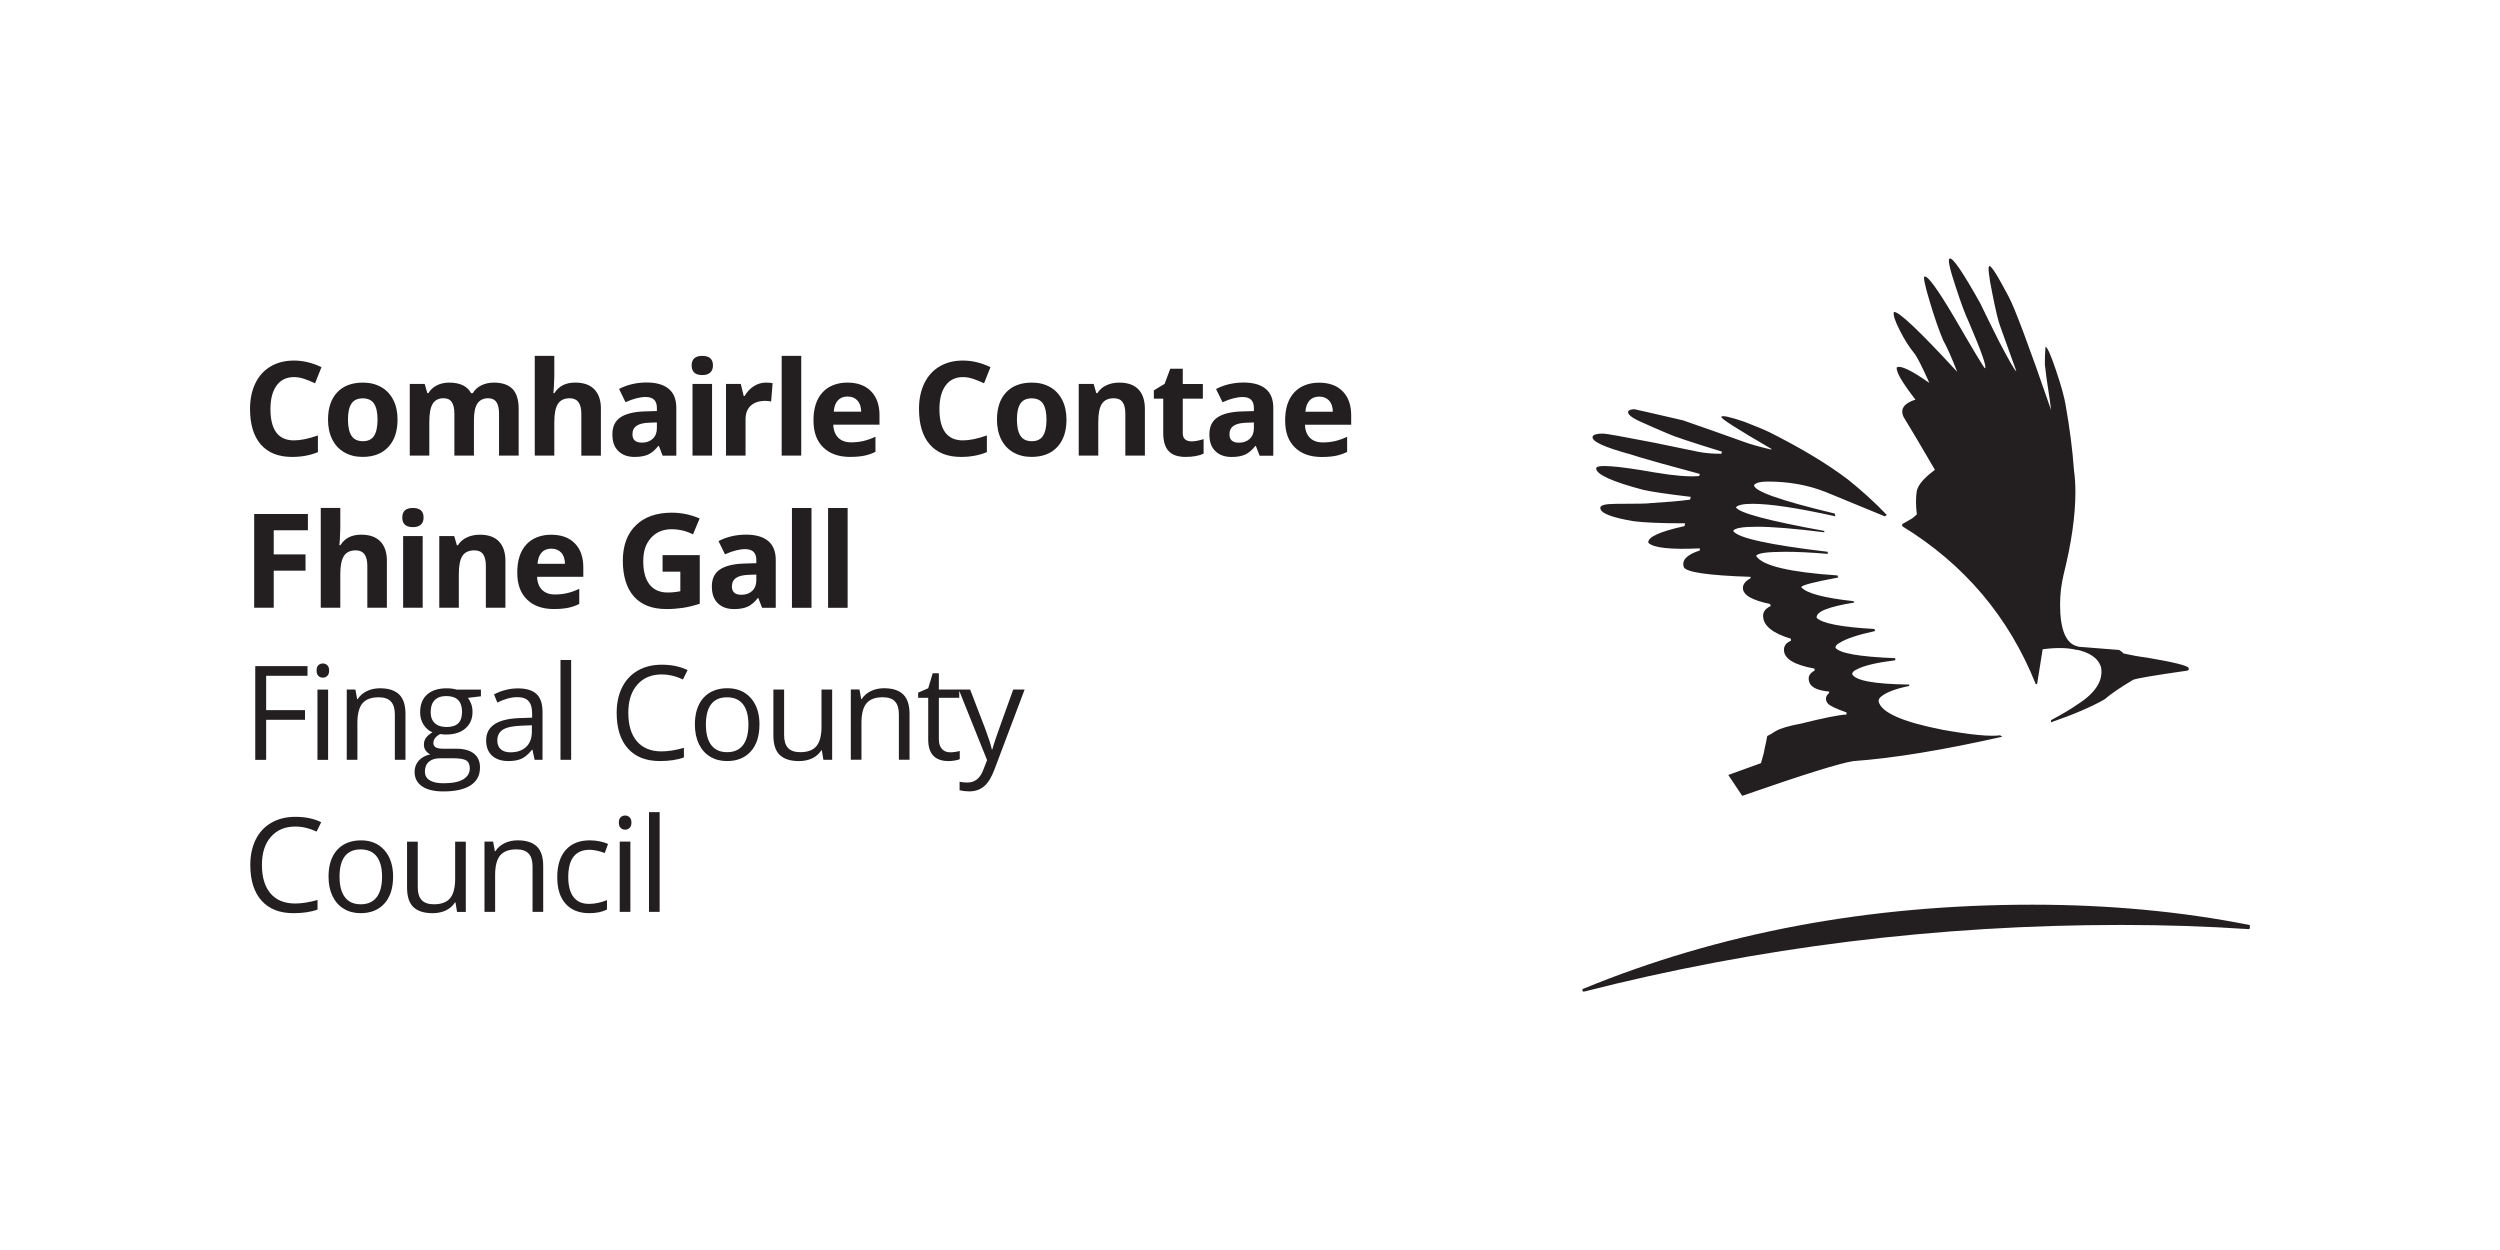 <?xml version="1.0" encoding="UTF-8"?><svg id="a" xmlns="http://www.w3.org/2000/svg" viewBox="0 0 1000 500"><rect width="1000" height="500" style="fill:#fff;"/><path d="m117.59,150.84c-2.99,0-5.31,1.12-6.95,3.37-1.64,2.25-2.46,5.38-2.46,9.4,0,8.36,3.14,12.54,9.41,12.54,2.63,0,5.82-.65,9.57-1.97v6.67c-3.08,1.28-6.51,1.92-10.31,1.92-5.45,0-9.62-1.65-12.51-4.96-2.89-3.31-4.33-8.06-4.33-14.25,0-3.9.71-7.31,2.13-10.25,1.42-2.93,3.46-5.18,6.12-6.74,2.66-1.56,5.77-2.35,9.35-2.35s7.3.88,10.98,2.64l-2.57,6.46c-1.4-.67-2.81-1.25-4.23-1.74-1.42-.5-2.81-.74-4.18-.74m41.41,17.03c0-3.01-.56-5.63-1.69-7.87-1.13-2.24-2.74-3.96-4.85-5.16-2.1-1.2-4.53-1.8-7.29-1.8-4.42,0-7.86,1.3-10.31,3.9-2.45,2.6-3.67,6.24-3.67,10.92,0,3.01.56,5.64,1.69,7.9s2.74,3.99,4.85,5.19c2.1,1.21,4.53,1.81,7.28,1.81,4.4,0,7.82-1.32,10.28-3.95,2.46-2.63,3.7-6.28,3.7-10.95m-19.83,0c0-2.85.46-4.99,1.39-6.4.92-1.41,2.43-2.12,4.51-2.12s3.62.71,4.54,2.13c.93,1.42,1.39,3.55,1.39,6.39s-.46,5.01-1.37,6.45-2.42,2.17-4.5,2.17-3.62-.73-4.55-2.18c-.93-1.45-1.4-3.6-1.4-6.44m50.39,0c0-2.97.47-5.15,1.42-6.51.95-1.37,2.38-2.05,4.3-2.05,1.49,0,2.58.52,3.27,1.55.7,1.03,1.04,2.59,1.04,4.65v16.75h7.85v-18.7c0-3.67-.84-6.35-2.5-8.01s-4.13-2.5-7.37-2.5c-1.88,0-3.57.37-5.07,1.1-1.5.74-2.63,1.77-3.4,3.11h-.7c-1.52-2.8-4.43-4.21-8.72-4.21-1.88,0-3.55.37-5,1.12-1.45.74-2.56,1.77-3.34,3.09h-.43l-1.05-3.67h-5.98v28.67h7.82v-13.49c0-3.37.45-5.79,1.36-7.26s2.36-2.21,4.36-2.21c1.49,0,2.58.52,3.27,1.55.7,1.03,1.04,2.59,1.04,4.65v16.75h7.82v-14.39Zm50.79-4.31c0-3.39-.87-5.98-2.62-7.8-1.74-1.81-4.3-2.72-7.67-2.72-3.8,0-6.57,1.4-8.31,4.21h-.41l.18-2.31c.12-2.34.18-3.83.18-4.46v-8.13h-7.82v39.91h7.82v-13.49c0-3.34.49-5.75,1.46-7.23.97-1.49,2.56-2.23,4.74-2.23,3.07,0,4.61,2.07,4.61,6.21v16.75h7.82v-18.7Zm30.15,18.7v-19.11c0-3.42-1.02-5.96-3.07-7.64-2.05-1.67-5-2.51-8.85-2.51s-7.68.86-10.98,2.59l2.59,5.29c3.1-1.39,5.79-2.08,8.08-2.08,2.97,0,4.46,1.45,4.46,4.36v1.26l-4.97.15c-4.29.15-7.5.95-9.63,2.4-2.13,1.44-3.2,3.69-3.2,6.73s.79,5.15,2.37,6.72c1.58,1.57,3.75,2.36,6.5,2.36,2.24,0,4.06-.32,5.45-.96,1.4-.64,2.75-1.79,4.07-3.45h.2l1.51,3.9h5.46Zm-7.77-10.92c0,1.72-.54,3.11-1.63,4.15-1.08,1.04-2.53,1.57-4.34,1.57-2.53,0-3.8-1.11-3.8-3.31,0-1.54.56-2.69,1.67-3.44,1.11-.75,2.8-1.16,5.08-1.23l3.02-.1v2.36Zm13.91-25.16c0,2.56,1.42,3.85,4.26,3.85,1.42,0,2.48-.34,3.2-1.02.71-.67,1.06-1.62,1.06-2.83,0-2.55-1.42-3.82-4.26-3.82s-4.26,1.27-4.26,3.82m8.16,7.41h-7.82v28.67h7.82v-28.67Zm21.58-.54c-1.78,0-3.43.49-4.94,1.48-1.51.98-2.71,2.28-3.6,3.88h-.38l-1.16-4.82h-5.92v28.67h7.82v-14.59c0-2.31.7-4.1,2.09-5.39,1.39-1.28,3.34-1.92,5.83-1.92.91,0,1.67.09,2.31.26l.59-7.34c-.7-.15-1.58-.23-2.64-.23m14.09-10.7h-7.82v39.91h7.82v-39.91Zm19.61,40.42c2.24,0,4.14-.17,5.7-.5,1.55-.33,3.02-.84,4.38-1.53v-6.05c-1.67.79-3.28,1.36-4.82,1.72-1.54.36-3.17.54-4.9.54-2.22,0-3.95-.62-5.18-1.87-1.23-1.25-1.89-2.98-1.97-5.2h18.49v-3.8c0-4.07-1.13-7.26-3.39-9.57-2.26-2.31-5.41-3.46-9.46-3.46s-7.56,1.31-9.96,3.94c-2.41,2.63-3.6,6.34-3.6,11.15s1.3,8.27,3.9,10.82c2.6,2.55,6.21,3.82,10.82,3.82m-1.1-24.16c1.66,0,2.97.52,3.95,1.58.98,1.05,1.48,2.55,1.51,4.48h-10.97c.14-1.93.67-3.43,1.62-4.48.94-1.05,2.24-1.58,3.9-1.58m46.19-7.77c1.37,0,2.76.25,4.18.74,1.42.5,2.83,1.07,4.23,1.74l2.56-6.46c-3.68-1.76-7.34-2.64-10.98-2.64s-6.69.79-9.35,2.35c-2.66,1.57-4.7,3.81-6.12,6.74-1.42,2.93-2.13,6.35-2.13,10.25,0,6.19,1.44,10.94,4.33,14.25,2.89,3.31,7.06,4.96,12.51,4.96,3.8,0,7.23-.64,10.31-1.92v-6.67c-3.74,1.32-6.93,1.97-9.57,1.97-6.27,0-9.41-4.18-9.41-12.54,0-4.02.82-7.15,2.46-9.4,1.64-2.25,3.96-3.37,6.95-3.37m41.41,17.03c0-3.01-.56-5.63-1.69-7.87-1.13-2.24-2.74-3.96-4.85-5.16-2.1-1.2-4.53-1.8-7.28-1.8-4.43,0-7.87,1.3-10.31,3.9-2.45,2.6-3.67,6.24-3.67,10.92,0,3.01.56,5.64,1.69,7.9s2.74,3.99,4.85,5.19c2.1,1.21,4.53,1.81,7.28,1.81,4.4,0,7.83-1.32,10.29-3.95,2.46-2.63,3.69-6.28,3.69-10.95m-19.83,0c0-2.85.46-4.99,1.39-6.4.92-1.41,2.43-2.12,4.51-2.12s3.62.71,4.54,2.13c.93,1.42,1.39,3.55,1.39,6.39s-.46,5.01-1.37,6.45c-.91,1.44-2.42,2.17-4.5,2.17s-3.62-.73-4.55-2.18c-.93-1.45-1.4-3.6-1.4-6.44m51.18-4.31c0-3.4-.87-6-2.59-7.81-1.73-1.8-4.26-2.7-7.59-2.7-1.95,0-3.69.36-5.21,1.07-1.53.71-2.74,1.76-3.61,3.14h-.43l-1.06-3.67h-5.97v28.67h7.82v-13.49c0-3.39.49-5.81,1.46-7.27.98-1.46,2.56-2.19,4.74-2.19,1.61,0,2.78.52,3.52,1.55.74,1.03,1.1,2.59,1.1,4.65v16.75h7.82v-18.7Zm18.56,12.98c-1.02,0-1.85-.27-2.47-.79-.62-.53-.93-1.35-.93-2.46v-13.82h8.03v-5.87h-8.03v-6.1h-5.01l-2.25,6.05-4.31,2.61v3.31h3.75v13.82c0,3.16.71,5.54,2.14,7.12,1.43,1.58,3.71,2.37,6.83,2.37,2.84,0,5.23-.43,7.18-1.3v-5.82c-1.91.6-3.56.9-4.93.9m32.81,5.72v-19.11c0-3.42-1.02-5.96-3.07-7.64-2.05-1.67-5-2.51-8.85-2.51s-7.68.86-10.98,2.59l2.59,5.29c3.1-1.39,5.79-2.08,8.08-2.08,2.97,0,4.46,1.45,4.46,4.36v1.26l-4.97.15c-4.29.15-7.5.95-9.63,2.4-2.13,1.44-3.2,3.69-3.2,6.73s.79,5.15,2.37,6.72c1.58,1.57,3.75,2.36,6.5,2.36,2.24,0,4.05-.32,5.45-.96,1.4-.64,2.75-1.79,4.07-3.45h.2l1.51,3.9h5.46Zm-7.77-10.92c0,1.72-.54,3.11-1.63,4.15-1.08,1.04-2.53,1.57-4.34,1.57-2.53,0-3.8-1.11-3.8-3.31,0-1.54.56-2.69,1.67-3.44,1.11-.75,2.8-1.16,5.08-1.23l3.02-.1v2.36Zm27.22,11.44c2.24,0,4.14-.17,5.7-.5,1.55-.33,3.02-.84,4.38-1.53v-6.05c-1.67.79-3.28,1.36-4.82,1.72-1.54.36-3.17.54-4.9.54-2.23,0-3.95-.62-5.18-1.87-1.23-1.25-1.89-2.98-1.97-5.2h18.49v-3.8c0-4.07-1.13-7.26-3.39-9.57-2.26-2.31-5.41-3.46-9.46-3.46s-7.56,1.31-9.96,3.94c-2.41,2.63-3.61,6.34-3.61,11.15s1.3,8.27,3.9,10.82c2.6,2.55,6.21,3.82,10.82,3.82m-1.1-24.16c1.66,0,2.97.52,3.95,1.58.98,1.05,1.48,2.55,1.51,4.48h-10.97c.14-1.93.67-3.43,1.62-4.48.94-1.05,2.24-1.58,3.9-1.58M109.49,228.26h12.72v-6.49h-12.72v-9.67h13.67v-6.51h-21.49v37.5h7.82v-14.82Zm45.28-3.87c0-3.38-.87-5.98-2.62-7.8-1.74-1.81-4.3-2.72-7.67-2.72-3.8,0-6.57,1.4-8.31,4.21h-.41l.18-2.31c.12-2.34.18-3.83.18-4.46v-8.13h-7.82v39.91h7.82v-13.49c0-3.34.49-5.75,1.46-7.23.97-1.49,2.56-2.23,4.74-2.23,3.07,0,4.61,2.07,4.61,6.21v16.75h7.82v-18.7Zm6.14-17.39c0,2.56,1.42,3.85,4.26,3.85,1.42,0,2.48-.34,3.19-1.01.71-.68,1.07-1.62,1.07-2.83,0-2.55-1.42-3.82-4.26-3.82s-4.26,1.27-4.26,3.82m8.16,7.41h-7.82v28.67h7.82v-28.67Zm33.1,9.98c0-3.4-.86-6-2.59-7.81-1.72-1.81-4.26-2.71-7.59-2.71-1.95,0-3.69.36-5.22,1.07s-2.73,1.76-3.6,3.14h-.43l-1.05-3.67h-5.98v28.67h7.82v-13.49c0-3.39.49-5.81,1.46-7.27.97-1.46,2.56-2.19,4.74-2.19,1.61,0,2.78.52,3.51,1.55.74,1.03,1.1,2.59,1.1,4.65v16.75h7.82v-18.7Zm19.45,19.21c2.24,0,4.14-.17,5.69-.5,1.56-.33,3.02-.84,4.39-1.53v-6.05c-1.67.79-3.28,1.36-4.82,1.72-1.54.36-3.17.54-4.9.54-2.23,0-3.95-.62-5.18-1.87-1.23-1.25-1.89-2.98-1.97-5.2h18.49v-3.8c0-4.07-1.13-7.26-3.39-9.57-2.26-2.31-5.41-3.46-9.46-3.46s-7.56,1.31-9.97,3.94c-2.4,2.63-3.6,6.34-3.6,11.15s1.3,8.27,3.9,10.82c2.6,2.55,6.21,3.82,10.82,3.82m-1.1-24.16c1.66,0,2.97.53,3.95,1.58.98,1.05,1.48,2.55,1.51,4.48h-10.97c.14-1.93.67-3.43,1.61-4.48.94-1.05,2.24-1.58,3.9-1.58m44.5,9.21h7.11v7.82c-1.71.34-3.39.51-5.06.51-3.18,0-5.6-1.07-7.27-3.22-1.67-2.14-2.5-5.25-2.5-9.32s1.03-7,3.1-9.31c2.07-2.31,4.83-3.46,8.26-3.46,2.96,0,5.8.68,8.54,2.05l2.65-6.36c-3.58-1.53-7.29-2.31-11.13-2.31-6.14,0-10.94,1.69-14.4,5.08-3.46,3.39-5.19,8.1-5.19,14.16s1.49,11,4.47,14.32c2.98,3.33,7.3,4.99,12.97,4.99,2.22,0,4.4-.16,6.52-.47,2.13-.32,4.4-.87,6.81-1.66v-19.44h-14.87v6.62Zm45.28,14.44v-19.11c0-3.42-1.02-5.96-3.07-7.64-2.05-1.67-5-2.51-8.85-2.51s-7.68.86-10.98,2.59l2.59,5.29c3.1-1.39,5.79-2.08,8.08-2.08,2.97,0,4.46,1.45,4.46,4.36v1.26l-4.97.15c-4.29.15-7.5.95-9.63,2.4-2.13,1.44-3.19,3.69-3.19,6.73s.79,5.15,2.37,6.72c1.58,1.57,3.75,2.36,6.5,2.36,2.24,0,4.05-.32,5.45-.96,1.4-.64,2.75-1.79,4.07-3.45h.2l1.51,3.9h5.46Zm-7.77-10.92c0,1.72-.54,3.11-1.63,4.15-1.08,1.04-2.53,1.57-4.34,1.57-2.53,0-3.8-1.11-3.8-3.31,0-1.54.56-2.69,1.67-3.44,1.11-.75,2.8-1.16,5.08-1.23l3.02-.1v2.36Zm22.07-28.98h-7.82v39.91h7.82v-39.91Zm14.45,0h-7.82v39.91h7.82v-39.91Zm-232.59,84.71h15.54v-3.87h-15.54v-13.72h16.54v-3.87h-20.9v37.5h4.36v-16.03Zm20.17-19.7c0,.96.24,1.67.72,2.14s1.07.7,1.79.7,1.27-.23,1.77-.7.74-1.19.74-2.14-.25-1.67-.74-2.13-1.08-.7-1.77-.7-1.31.23-1.79.68c-.48.45-.72,1.17-.72,2.14m4.61,7.62h-4.26v28.11h4.26v-28.11Zm30.95,28.11v-18.34c0-3.59-.85-6.2-2.56-7.84-1.71-1.63-4.26-2.45-7.64-2.45-1.93,0-3.68.38-5.26,1.14-1.57.76-2.79,1.83-3.67,3.21h-.21l-.69-3.85h-3.46v28.11h4.26v-14.75c0-3.66.69-6.28,2.05-7.87,1.37-1.59,3.52-2.38,6.46-2.38,2.23,0,3.86.56,4.9,1.69,1.04,1.13,1.57,2.83,1.57,5.13v18.18h4.26Zm20.46-28.11c-1.18-.34-2.51-.51-3.98-.51-3.39,0-6,.84-7.85,2.5s-2.77,4.04-2.77,7.12c0,1.85.46,3.49,1.37,4.92.92,1.44,2.1,2.46,3.55,3.06-1.18.72-2.04,1.46-2.59,2.23-.55.77-.82,1.67-.82,2.69,0,.91.24,1.7.73,2.39.49.68,1.09,1.19,1.81,1.51-1.98.44-3.52,1.29-4.62,2.54-1.09,1.25-1.64,2.73-1.64,4.44,0,2.5.99,4.43,2.99,5.8,1.99,1.37,4.83,2.05,8.5,2.05,4.79,0,8.43-.81,10.92-2.45,2.5-1.63,3.75-4,3.75-7.12,0-2.44-.82-4.31-2.45-5.59s-3.97-1.92-7.02-1.92h-4.97c-1.54,0-2.62-.19-3.25-.55-.64-.37-.95-.94-.95-1.71,0-1.45.91-2.66,2.72-3.62.74.14,1.53.2,2.36.2,3.28,0,5.86-.82,7.75-2.46,1.88-1.64,2.82-3.84,2.82-6.59,0-1.21-.19-2.3-.56-3.27s-.8-1.75-1.28-2.35l5.2-.62v-2.69h-9.72Zm-12.69,32.83c0-1.73.54-3.05,1.62-3.98,1.07-.92,2.58-1.38,4.51-1.38h5.11c2.6,0,4.37.29,5.31.88.94.59,1.41,1.65,1.41,3.17,0,1.83-.86,3.28-2.58,4.35-1.72,1.07-4.37,1.6-7.94,1.6-2.39,0-4.23-.39-5.51-1.18s-1.92-1.94-1.92-3.46m2.31-23.83c0-2.12.54-3.72,1.62-4.79,1.07-1.08,2.61-1.62,4.61-1.62,4.21,0,6.31,2.11,6.31,6.33s-2.08,6.05-6.23,6.05c-1.99,0-3.53-.51-4.65-1.52-1.11-1.01-1.67-2.49-1.67-4.46m44.74,19.11v-19.19c0-3.28-.81-5.67-2.42-7.16-1.62-1.49-4.1-2.23-7.45-2.23-1.66,0-3.31.21-4.96.64-1.65.42-3.17,1.02-4.56,1.77l1.31,3.25c2.96-1.44,5.61-2.15,7.95-2.15,2.09,0,3.6.52,4.55,1.58.95,1.05,1.42,2.68,1.42,4.89v1.74l-4.77.15c-9.08.28-13.62,3.25-13.62,8.92,0,2.65.79,4.69,2.37,6.13,1.58,1.44,3.76,2.15,6.55,2.15,2.09,0,3.82-.31,5.22-.93,1.39-.63,2.79-1.82,4.19-3.58h.21l.84,4h3.16Zm-12.77-3c-1.67,0-2.98-.4-3.91-1.21-.93-.8-1.4-1.97-1.4-3.52,0-1.96.75-3.41,2.24-4.34,1.49-.93,3.94-1.46,7.32-1.58l4.26-.18v2.54c0,2.61-.75,4.65-2.27,6.1-1.51,1.45-3.59,2.18-6.24,2.18m24.22-36.91h-4.26v39.91h4.26v-39.91Zm36.22,5.77c2.84,0,5.68.67,8.51,2l1.85-3.74c-2.94-1.44-6.38-2.16-10.31-2.16-3.7,0-6.91.79-9.63,2.36-2.73,1.58-4.81,3.81-6.26,6.72-1.44,2.9-2.17,6.29-2.17,10.15,0,6.18,1.5,10.93,4.5,14.29,3,3.35,7.26,5.02,12.78,5.02,3.81,0,7.02-.49,9.62-1.46v-3.82c-3.35.94-6.34,1.41-8.95,1.41-4.26,0-7.54-1.34-9.84-4.02-2.3-2.67-3.45-6.46-3.45-11.37s1.19-8.53,3.58-11.27c2.39-2.74,5.64-4.12,9.76-4.12m39.13,20.06c0-4.46-1.16-8-3.48-10.62-2.32-2.61-5.44-3.92-9.38-3.92s-7.25,1.28-9.54,3.83c-2.29,2.56-3.44,6.13-3.44,10.71,0,2.96.53,5.54,1.59,7.75,1.06,2.2,2.56,3.9,4.51,5.08,1.95,1.18,4.18,1.77,6.69,1.77,4.07,0,7.25-1.29,9.57-3.86,2.31-2.57,3.46-6.15,3.46-10.73m-21.42,0c0-3.62.71-6.35,2.13-8.18,1.42-1.83,3.52-2.74,6.31-2.74s4.95.93,6.4,2.78,2.17,4.57,2.17,8.14-.72,6.35-2.17,8.22c-1.44,1.87-3.56,2.81-6.35,2.81s-4.89-.94-6.33-2.82c-1.44-1.88-2.15-4.61-2.15-8.21m26.99-14.03v18.39c0,3.58.85,6.18,2.56,7.8,1.7,1.62,4.26,2.43,7.68,2.43,1.99,0,3.75-.37,5.3-1.1,1.54-.74,2.75-1.8,3.62-3.18h.23l.61,3.77h3.51v-28.11h-4.26v14.77c0,3.64-.68,6.27-2.04,7.88-1.36,1.6-3.51,2.41-6.45,2.41-2.22,0-3.86-.56-4.9-1.69-1.05-1.13-1.57-2.84-1.57-5.13v-18.23h-4.31Zm54.46,28.11v-18.34c0-3.59-.85-6.2-2.56-7.84-1.71-1.63-4.26-2.45-7.64-2.45-1.93,0-3.68.38-5.26,1.14-1.57.76-2.79,1.83-3.67,3.21h-.2l-.7-3.85h-3.46v28.11h4.26v-14.75c0-3.66.68-6.28,2.05-7.87,1.37-1.59,3.52-2.38,6.46-2.38,2.23,0,3.86.56,4.9,1.69s1.56,2.83,1.56,5.13v18.18h4.26Zm16.25-3c-1.4,0-2.51-.45-3.31-1.36-.8-.91-1.21-2.21-1.21-3.9v-16.54h8.16v-3.31h-8.16v-6.51h-2.46l-1.8,6-4.03,1.77v2.05h4.03v16.72c0,5.73,2.72,8.59,8.16,8.59.72,0,1.53-.07,2.42-.22s1.58-.33,2.04-.55v-3.26c-.41.12-.97.23-1.67.35-.7.11-1.43.17-2.18.17m14.76,3.16l-1.56,4c-1.25,3.28-3.34,4.93-6.26,4.93-1.16,0-2.22-.1-3.16-.31v3.41c1.27.29,2.55.44,3.85.44,2.32,0,4.28-.66,5.89-1.99,1.6-1.32,3-3.57,4.19-6.73l12.08-32.01h-4.56c-3.93,10.87-6.25,17.37-6.96,19.48-.71,2.11-1.17,3.6-1.4,4.47h-.2c-.33-1.63-1.16-4.27-2.51-7.92l-6.16-16.03h-4.56l11.34,28.26Zm-276.69,26.54c2.84,0,5.67.67,8.51,2l1.85-3.74c-2.94-1.44-6.37-2.15-10.31-2.15-3.69,0-6.9.79-9.63,2.36-2.73,1.58-4.81,3.81-6.26,6.72-1.44,2.9-2.17,6.29-2.17,10.15,0,6.18,1.5,10.93,4.5,14.29,3,3.35,7.26,5.02,12.78,5.02,3.81,0,7.02-.49,9.62-1.46v-3.82c-3.35.94-6.33,1.41-8.95,1.41-4.26,0-7.54-1.34-9.84-4.01-2.3-2.68-3.45-6.47-3.45-11.38s1.19-8.53,3.58-11.27c2.39-2.74,5.64-4.12,9.76-4.12m39.13,20.06c0-4.46-1.16-8-3.48-10.62s-5.44-3.92-9.37-3.92-7.25,1.28-9.54,3.83c-2.29,2.56-3.44,6.13-3.44,10.71,0,2.96.53,5.54,1.59,7.75,1.06,2.2,2.56,3.9,4.51,5.07,1.95,1.18,4.18,1.77,6.69,1.77,4.07,0,7.26-1.29,9.57-3.86,2.31-2.57,3.46-6.15,3.46-10.73m-21.42,0c0-3.62.71-6.35,2.13-8.18,1.42-1.83,3.52-2.74,6.31-2.74s4.96.93,6.4,2.78c1.44,1.86,2.17,4.57,2.17,8.14s-.72,6.35-2.17,8.22c-1.44,1.87-3.56,2.81-6.35,2.81s-4.9-.94-6.33-2.82c-1.44-1.88-2.15-4.61-2.15-8.21m27-14.03v18.39c0,3.58.85,6.18,2.55,7.8,1.7,1.62,4.26,2.43,7.68,2.43,1.99,0,3.75-.37,5.3-1.1,1.54-.74,2.75-1.8,3.62-3.18h.23l.61,3.77h3.51v-28.11h-4.26v14.77c0,3.64-.68,6.27-2.04,7.88-1.36,1.6-3.51,2.41-6.45,2.41-2.23,0-3.86-.56-4.9-1.69-1.05-1.13-1.57-2.84-1.57-5.13v-18.23h-4.31Zm54.46,28.11v-18.34c0-3.59-.85-6.2-2.56-7.84-1.71-1.63-4.26-2.45-7.64-2.45-1.93,0-3.68.38-5.26,1.14-1.57.76-2.79,1.84-3.67,3.22h-.21l-.69-3.85h-3.46v28.11h4.26v-14.75c0-3.66.69-6.28,2.05-7.87,1.37-1.59,3.52-2.38,6.46-2.38,2.23,0,3.86.56,4.9,1.69,1.04,1.13,1.56,2.84,1.56,5.13v18.18h4.26Zm18.4.51c2.86,0,5.22-.49,7.11-1.46v-3.77c-2.46,1.01-4.87,1.51-7.21,1.51-2.74,0-4.8-.92-6.19-2.77-1.39-1.85-2.09-4.5-2.09-7.95,0-7.28,2.86-10.92,8.57-10.92.85,0,1.84.13,2.95.37,1.11.24,2.14.56,3.08.93l1.31-3.62c-.77-.39-1.83-.74-3.18-1.02-1.35-.29-2.7-.44-4.05-.44-4.18,0-7.41,1.28-9.68,3.85-2.27,2.56-3.4,6.2-3.4,10.9s1.12,8.13,3.35,10.63c2.23,2.51,5.39,3.76,9.45,3.76m11.84-36.24c0,.96.24,1.67.72,2.14.48.47,1.07.7,1.79.7s1.28-.23,1.77-.7c.5-.47.75-1.18.75-2.14s-.25-1.67-.75-2.13c-.49-.46-1.08-.69-1.77-.69s-1.31.23-1.79.68c-.48.46-.72,1.17-.72,2.14m4.61,7.62h-4.26v28.11h4.26v-28.11Zm11.71-11.8h-4.26v39.91h4.26v-39.91Zm536.26-30.73c-4.07.56-11.79-.18-23.09-2.21-16.13-3.16-24.67-6.96-25.59-11.41,0-.74.37-1.39,1.11-1.94,2.04-1.67,5.75-3.07,11.13-4.18v-.56c-13.91-.17-21.52-1.57-22.8-4.16,0-.74.65-1.38,1.93-1.95,2.79-1.48,7.89-2.68,15.3-3.61v-.83c-14.29-.56-22.26-1.95-23.93-4.18,0-.73.56-1.39,1.67-1.95,2.58-1.66,7.32-3.24,14.18-4.72l-.28-.83c-13.17-.74-20.86-2.23-23.08-4.46-.38-2.42,4.62-4.44,15.02-6.11l-.28-.56c-11.88-1.3-18.82-3.15-20.87-5.56-.19-.74,4.73-2.04,14.74-3.9l-.28-.83c-19.28-1.31-30.13-3.9-32.53-7.79.37-1.11,4.36-1.67,11.95-1.67,4.45,0,10.02.28,16.68.84v-.84c-23.55-2.78-36.16-5.56-37.83-8.36.56-1.1,3.72-1.66,9.47-1.66,6.29,0,15.29.75,26.98,2.22v-.55c-22.44-4.08-34.22-7.23-35.34-9.45.75-.93,2.99-1.39,6.69-1.39,7.03,0,18.07,1.67,33.09,5l-.27-1.11c-21.71-5.19-32.45-8.99-32.26-11.4.74-.93,2.59-1.39,5.57-1.39,8.33,0,16.03,1.39,23.08,4.18l23.63,9.73.83-.54c-4.81-5.03-10-9.74-15.58-14.2-8.33-6.31-18.81-12.6-31.42-18.92-1.86-.92-5.21-2.31-10.01-4.17-5.94-2.02-9-2.67-9.19-1.94-.37.56,6.29,4.83,20.03,12.8v.28c-4.82-1.11-8.72-2.23-11.67-3.34-6.69-2.41-14.56-5.2-23.65-8.35-12.81-2.97-19.29-4.46-19.47-4.46-1.3,0-2.14.3-2.51.84-.37,1.12,1.3,2.51,5.02,4.18,3.7,1.67,7.32,3.24,10.83,4.72,1.86.93,9.1,3.35,21.7,7.24l-.28.83c-3.7,0-6.86-.28-9.45-.83-5.39-1.12-11.23-2.32-17.52-3.62-12.42-2.41-19.21-3.62-20.3-3.62-2.43,0-3.81.37-4.19,1.12-.73,1.86,4.37,4.28,15.31,7.24.93.37,5,1.58,12.24,3.61l15.31,4.17-.28.84c-3.91.37-9.75-.09-17.54-1.4-15.75-2.77-23.65-3.34-23.65-1.66,0,2.4,6.31,5.28,18.92,8.61,3.35.75,9.62,1.67,18.91,2.78l-.28,1.12c-4.26.56-9.55,1.01-15.85,1.39-.93.19-5.47.28-13.63.28-4.46,0-6.59.56-6.4,1.67,0,2.04,4.45,3.8,13.36,5.28,4.08.55,10.93.84,20.57.84l-.27,1.11c-10.03,2.23-14.85,4.45-14.46,6.68,2.02,2.04,8.89,2.79,20.59,2.23v.84c-5.2,1.67-7.33,3.89-6.41,6.67.93,2.04,9.83,3.33,26.71,3.88v.56c-2.04,1.11-3.07,2.4-3.07,3.89,0,2.79,3.61,4.91,10.86,6.4l.27.84c-2.04.93-3.05,2.22-3.05,3.89,0,3.89,3.7,6.95,11.12,9.17v.84c-1.86.74-2.78,1.95-2.78,3.61,0,3.53,4.07,6.03,12.23,7.51v.83c-2.22,1.12-2.87,2.78-1.93,5,.93,1.86,3.52,2.97,7.77,3.35v.55c-1.48,1.3-1.66,2.69-.56,4.17.74.93,3.25,2.14,7.51,3.62v.83c-3.13.19-9.17,1.39-18.07,3.62-5.02.93-8.44,1.95-10.3,3.05-1.11.75-2.22,1.39-3.33,1.95-.37,2.04-.75,3.8-1.11,5.29,0,.56-.47,2.41-1.4,5.55l-13.07,4.73,5.57,8.35c24.47-8.52,39.31-13.15,44.5-13.9,15.76-1.12,35.6-4.36,59.52-9.74l-.84-.56Zm23.92-52.52c0-3.88.46-7.78,1.38-11.68,3.16-12.61,4.74-23.65,4.74-33.1,0-3.14-.19-6.02-.56-8.62-.56-7.97-1.67-16.68-3.34-26.14-.56-3.33-1.86-8.02-3.9-14.04-2.03-6.03-3.42-9.14-4.16-9.32-.19,2.23-.26,4.55-.26,6.96.36,3.53.82,6.95,1.37,10.28.38,2.41.75,5.11,1.12,8.07-8.89-25.78-14.56-40.89-16.96-45.33-4.47-8.53-7.06-12.62-7.8-12.24-.55.37-.14,4.03,1.26,10.98,1.38,6.96,2.44,11.37,3.19,13.21l6.4,17.8c-.38.19-2.7-3.79-6.95-11.94-2.6-5.18-5.11-10.27-7.53-15.27-7.03-12.59-11.12-18.51-12.23-17.76-.75.38.09,4.16,2.51,11.39,2.04,6.3,3.79,11.01,5.28,14.15,5.01,11.67,7.14,17.78,6.41,18.33-.2.19-4.29-6.58-12.26-20.31-6.67-11.31-10.66-16.78-11.95-16.41-.56.19.14,3.53,2.09,10.02,1.94,6.48,3.74,11.68,5.42,15.57,1.48,2.61,3.33,6.78,5.55,12.52-15.03-16.31-23.45-24.3-25.3-23.92-.37,1.12.41,3.58,2.36,7.37,1.93,3.81,3.86,6.81,5.7,9.04,1.12,1.3,3.15,5.29,6.12,11.96-7.42-5.2-11.78-7.23-13.08-6.13-.18,1.86,2.32,6.13,7.52,12.8-4.65,1.49-6.22,3.81-4.74,6.96.37.56,2.04,3.34,5.02,8.34l7.51,12.8c-4.28,3.16-6.68,5.93-7.24,8.35-.44,2.6-.44,5.75,0,9.46-.56.55-1.22,1.11-1.95,1.67-1.67.93-2.97,1.67-3.89,2.23v.83c24.83,15.21,42.64,36.25,53.4,63.15h.55l2.22-13.92c5.56-.74,10.11-.64,13.64.28l.55-1.39c-4.83-.93-7.23-6.58-7.23-16.97m-3.62,47.3c9.1-3.15,16.22-6.2,21.42-9.19,2.58-2.22,6.4-4.81,11.39-7.78,1.12-.56,8.16-1.76,21.15-3.62.92,0,1.3-.37,1.1-1.11-.18-.92-5.74-2.32-16.68-4.18-2.97-.36-6.12-.92-9.45-1.67-.19-.36-.74-.83-1.67-1.39l-17.52-1.39-.27,1.11c5.94,1.12,9.44,3.53,10.56,7.24.93,5.38-2.32,10.38-9.73,15.01-2.05,1.49-5.47,3.53-10.29,6.12v.84Zm79.55,81.32c0-.19-.11-.28-.29-.28-27.25-5.39-56.19-8.09-86.77-8.09-65.28,0-125.18,11.23-179.68,33.68l-.29.28v.29c.19.37.37.55.56.55,69.72-17.8,141.38-26.7,215.01-26.7,17.24,0,34.21.56,50.89,1.67.18,0,.37-.09.56-.28v-1.12" style="fill:#231f20;"/></svg>